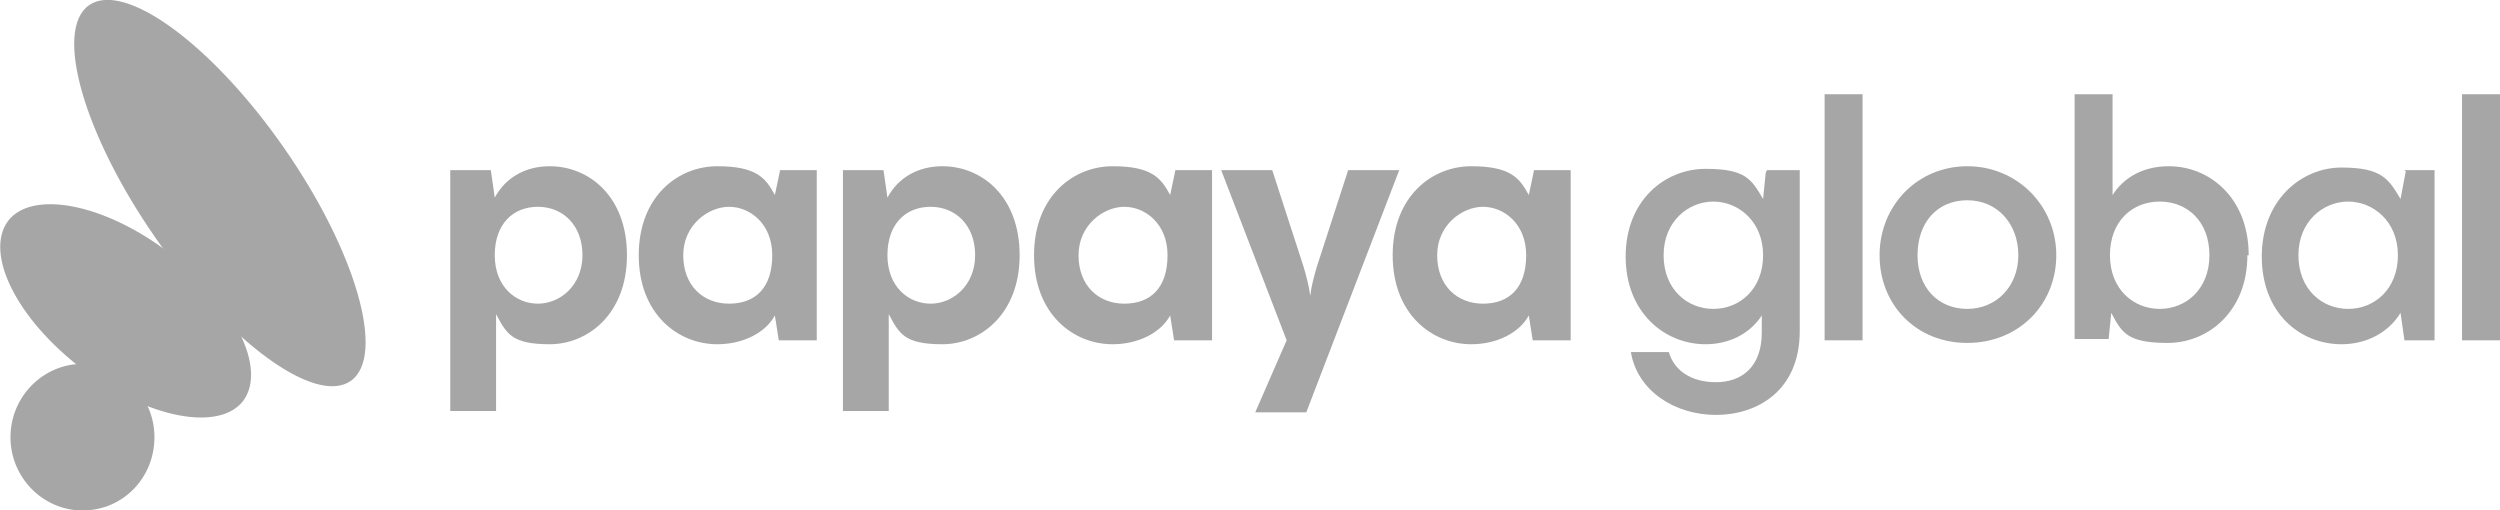 <?xml version="1.0" encoding="UTF-8"?>
<svg id="Layer_1" xmlns="http://www.w3.org/2000/svg" version="1.1" viewBox="0 0 191 39">
  <!-- Generator: Adobe Illustrator 29.0.0, SVG Export Plug-In . SVG Version: 2.1.0 Build 186)  -->
  <defs>
    <style>
      .st0 {
        fill: #a6a6a6;
      }
    </style>
  </defs>
  <path class="st0" d="M6.3,39c3.1,0,5.5-2.5,5.5-5.6s-2.5-5.6-5.5-5.6-5.5,2.5-5.5,5.6,2.5,5.6,5.5,5.6Z"/>
  <path class="st0" d="M18.6,30.6c1.8-2.5-.7-7.5-5.7-11.3-5-3.8-10.5-4.8-12.3-2.4-1.8,2.5.7,7.5,5.7,11.3,5,3.8,10.5,4.8,12.3,2.4Z"/>
  <path class="st0" d="M26.8,29.1c2.7-1.9.4-9.9-5.1-17.8C16.2,3.4,9.5-1.5,6.8.4c-2.7,1.9-.4,9.9,5.1,17.8,5.5,7.9,12.2,12.8,14.9,10.9Z"/>
  <path class="st0" d="M47.9,19.5c0,4.5-3,6.8-5.9,6.8s-3.3-.8-4.1-2.3v7.4h-3.5V13h3.1l.3,2.1c.8-1.5,2.3-2.4,4.2-2.4,3,0,5.9,2.3,5.9,6.8h0ZM44.5,19.5c0-2.3-1.5-3.7-3.4-3.7s-3.3,1.3-3.3,3.7,1.6,3.7,3.3,3.7,3.4-1.4,3.4-3.7Z"/>
  <path class="st0" d="M59.6,13h2.8v13h-2.9l-.3-1.9c-.7,1.3-2.4,2.2-4.4,2.2-3,0-6-2.3-6-6.8s3-6.8,6-6.8,3.7.9,4.4,2.2l.4-1.9h0ZM59,19.5c0-2.4-1.7-3.7-3.3-3.7s-3.5,1.4-3.5,3.7,1.5,3.7,3.5,3.7,3.3-1.2,3.3-3.7Z"/>
  <path class="st0" d="M89.8,13h2.8v13h-2.9l-.3-1.9c-.7,1.3-2.4,2.2-4.4,2.2-3,0-6-2.3-6-6.8s3-6.8,6-6.8,3.7.9,4.4,2.2l.4-1.9h0ZM89.2,19.5c0-2.4-1.7-3.7-3.3-3.7s-3.5,1.4-3.5,3.7,1.5,3.7,3.5,3.7,3.3-1.2,3.3-3.7Z"/>
  <path class="st0" d="M117.2,13h2.8v13h-2.9l-.3-1.9c-.7,1.3-2.4,2.2-4.4,2.2-3,0-6-2.3-6-6.8s3-6.8,6-6.8,3.7.9,4.4,2.2l.4-1.9h0ZM116.6,19.5c0-2.4-1.7-3.7-3.3-3.7s-3.5,1.4-3.5,3.7,1.5,3.7,3.5,3.7,3.3-1.2,3.3-3.7Z"/>
  <path class="st0" d="M77.9,19.5c0,4.5-3,6.8-5.9,6.8s-3.3-.8-4.1-2.3v7.4h-3.5V13h3.1l.3,2.1c.8-1.5,2.3-2.4,4.2-2.4,3,0,5.9,2.3,5.9,6.8h0ZM74.5,19.5c0-2.3-1.5-3.7-3.4-3.7s-3.3,1.3-3.3,3.7,1.6,3.7,3.3,3.7,3.4-1.4,3.4-3.7Z"/>
  <path class="st0" d="M103.1,13h3.8l-7.1,18.5h-3.9l2.4-5.5-5-13h3.9l2.4,7.4c.2.7.4,1.4.5,2.2h0c.1-.8.3-1.5.5-2.2l2.4-7.4h0Z"/>
  <path class="st0" d="M135,13h2.5v12.3c0,4.6-3.3,6.4-6.4,6.4s-6-1.8-6.5-4.8h2.9c.4,1.4,1.7,2.3,3.6,2.3s3.5-1.1,3.5-3.8v-1.3c-.9,1.4-2.5,2.2-4.3,2.2-3.1,0-6.1-2.4-6.1-6.7s3-6.7,6.1-6.7,3.5.8,4.4,2.3l.2-2h0ZM134.7,19.5c0-2.6-1.9-4.1-3.8-4.1s-3.8,1.5-3.8,4.1,1.8,4.1,3.8,4.1,3.8-1.5,3.8-4.1Z"/>
  <path class="st0" d="M139.4,26V7.2h2.9v18.8h-2.9Z"/>
  <path class="st0" d="M143.6,19.5c0-3.8,2.9-6.8,6.7-6.8s6.8,3,6.8,6.8-2.9,6.7-6.8,6.7-6.7-2.9-6.7-6.7ZM154.2,19.5c0-2.4-1.6-4.2-3.9-4.2s-3.8,1.7-3.8,4.2,1.6,4.1,3.8,4.1,3.9-1.7,3.9-4.1Z"/>
  <path class="st0" d="M171.7,19.5c0,4.3-3,6.7-6.1,6.7s-3.5-.8-4.3-2.3l-.2,2h-2.6V7.2h2.9v7.7c.9-1.4,2.4-2.2,4.3-2.2,3.1,0,6.1,2.4,6.1,6.8h0ZM168.8,19.5c0-2.6-1.7-4.1-3.8-4.1s-3.8,1.5-3.8,4.1,1.8,4.1,3.8,4.1,3.8-1.5,3.8-4.1Z"/>
  <path class="st0" d="M183.7,13h2.3v13h-2.3l-.3-2.1c-.9,1.5-2.6,2.4-4.5,2.4-3.2,0-6.1-2.4-6.1-6.7s3-6.8,6.1-6.8,3.6.9,4.5,2.4l.4-2.1h0ZM183.2,19.5c0-2.6-1.9-4.1-3.8-4.1s-3.8,1.5-3.8,4.1,1.8,4.1,3.8,4.1,3.8-1.5,3.8-4.1Z"/>
  <path class="st0" d="M188.1,26V7.2h2.9v18.8h-2.9Z"/>
</svg>